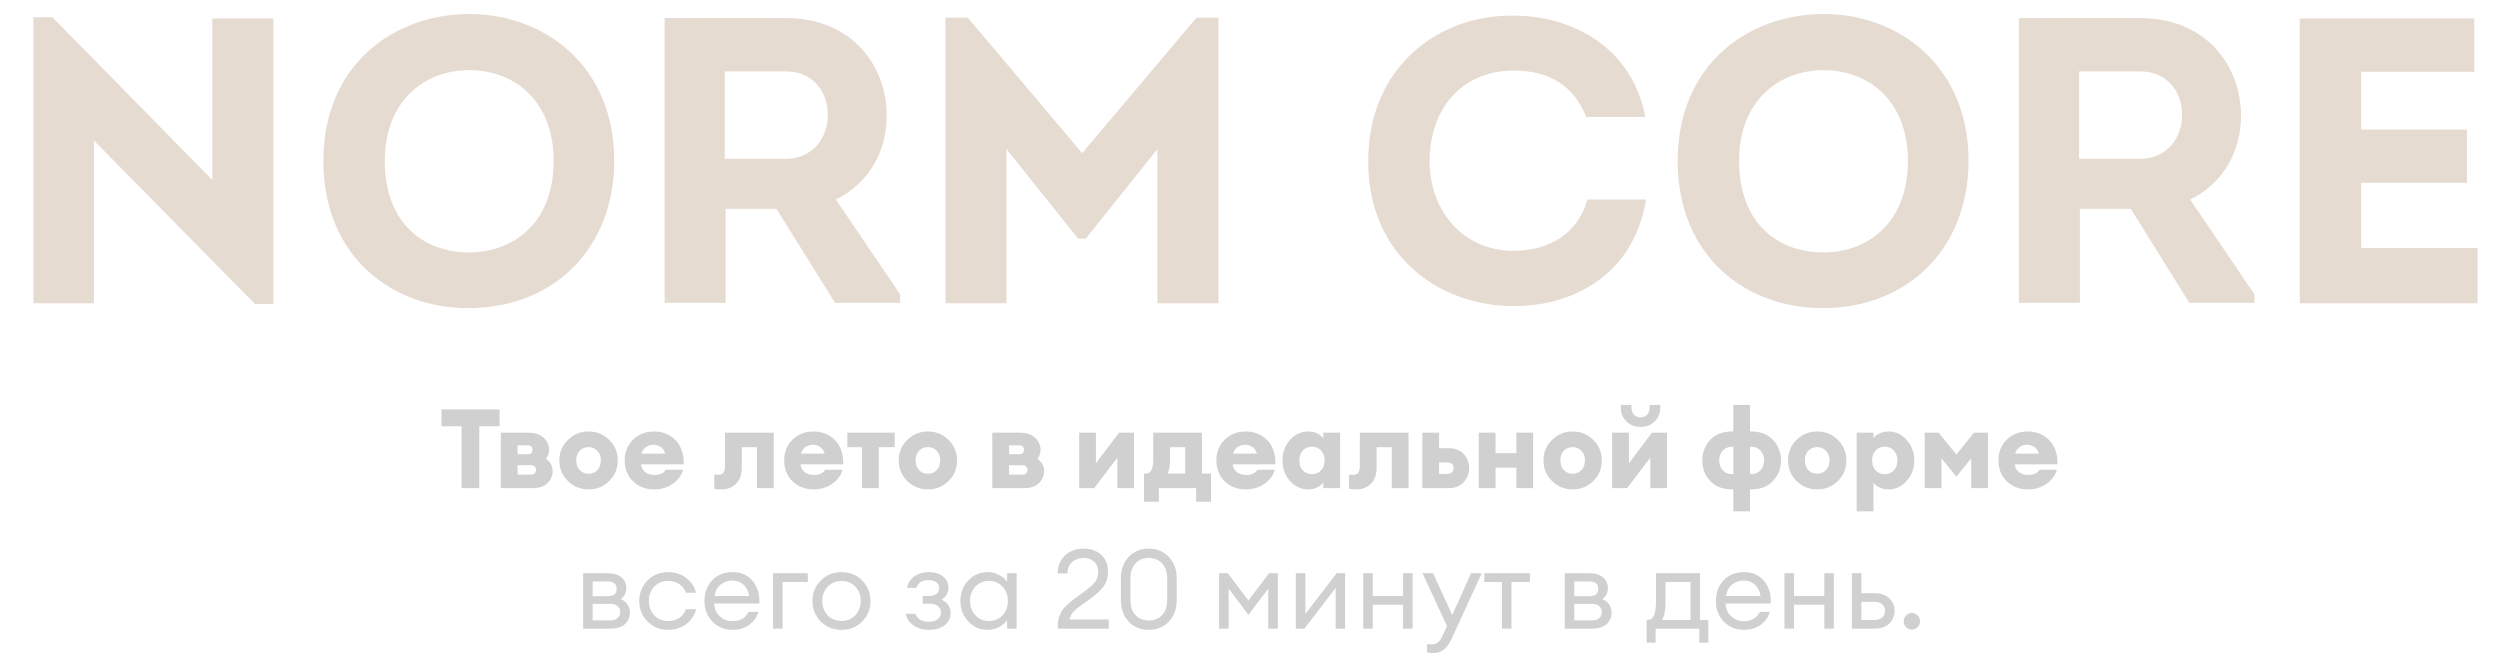 <?xml version="1.0" encoding="UTF-8"?> <svg xmlns="http://www.w3.org/2000/svg" width="338" height="89" viewBox="0 0 338 89" fill="none"><path d="M34.482 41.11L12.702 19V41H4.507V2.335H7.092L28.707 24.335V2.5H36.957V41.11H34.482ZM83.045 21.75C83.045 33.465 74.96 41.66 63.3 41.66C53.015 41.66 43.72 34.73 43.72 21.75C43.72 8.77 53.235 1.895 63.465 1.895C73.53 1.895 83.045 8.825 83.045 21.75ZM52.025 21.75C52.025 30.165 57.25 34.125 63.41 34.125C69.405 34.125 74.85 30.165 74.85 21.75C74.85 13.555 69.46 9.485 63.465 9.485C57.415 9.485 52.025 13.61 52.025 21.75ZM113.01 26.975L121.7 39.79V40.945H112.9L104.98 28.24H98.105V40.945H89.855V2.445C95.355 2.445 100.8 2.39 106.3 2.445C115.1 2.445 119.885 8.825 119.885 15.645C119.885 20.54 117.41 24.83 113.01 26.975ZM97.995 21.475H106.245C109.71 21.475 111.965 18.78 111.91 15.48C111.91 12.235 109.765 9.65 106.245 9.65H97.995V21.475ZM146.308 20.705L161.763 2.39H164.733V41H156.483V20.155L146.803 32.255H145.758L136.078 20.155V41H127.828V2.39H130.853L146.308 20.705ZM184.979 21.805C184.979 8.99 194.549 1.95 204.669 2.115C212.424 2.115 220.674 6.295 222.434 15.81H214.459C212.754 11.465 209.289 9.54 204.669 9.54C197.849 9.54 193.284 14.49 193.284 21.805C193.284 28.405 197.739 33.905 204.614 33.905C209.399 33.905 213.304 31.65 214.624 26.975H222.544C220.894 37.15 212.699 41.385 204.669 41.385C194.549 41.385 184.979 34.565 184.979 21.805ZM266.145 21.75C266.145 33.465 258.06 41.66 246.4 41.66C236.115 41.66 226.82 34.73 226.82 21.75C226.82 8.77 236.335 1.895 246.565 1.895C256.63 1.895 266.145 8.825 266.145 21.75ZM235.125 21.75C235.125 30.165 240.35 34.125 246.51 34.125C252.505 34.125 257.95 30.165 257.95 21.75C257.95 13.555 252.56 9.485 246.565 9.485C240.515 9.485 235.125 13.61 235.125 21.75ZM296.111 26.975L304.801 39.79V40.945H296.001L288.081 28.24H281.206V40.945H272.956V2.445C278.456 2.445 283.901 2.39 289.401 2.445C298.201 2.445 302.986 8.825 302.986 15.645C302.986 20.54 300.511 24.83 296.111 26.975ZM281.096 21.475H289.346C292.811 21.475 295.066 18.78 295.011 15.48C295.011 12.235 292.866 9.65 289.346 9.65H281.096V21.475ZM334.523 2.5V9.705H319.233V17.515H333.533V24.72H319.233V33.52H334.963V41H310.928V2.5H334.523Z" fill="#E6DBD1"></path><path d="M62.401 66V57.63H59.686V55.35H67.546V57.63H64.801V66H62.401ZM67.713 66V58.5H71.388C72.328 58.5 73.038 58.735 73.518 59.205C73.998 59.665 74.238 60.2 74.238 60.81C74.238 61.26 74.098 61.66 73.818 62.01C74.418 62.47 74.718 63.03 74.718 63.69C74.718 64.31 74.488 64.85 74.028 65.31C73.578 65.77 72.888 66 71.958 66H67.713ZM69.978 64.17H71.793C71.983 64.17 72.143 64.115 72.273 64.005C72.403 63.885 72.468 63.725 72.468 63.525C72.468 63.325 72.403 63.17 72.273 63.06C72.143 62.95 71.983 62.895 71.793 62.895H69.978V64.17ZM69.978 61.41H71.343C71.773 61.41 71.988 61.21 71.988 60.81C71.988 60.41 71.773 60.21 71.343 60.21H69.978V61.41ZM82.362 65.04C81.592 65.79 80.662 66.165 79.572 66.165C78.482 66.165 77.552 65.79 76.782 65.04C76.012 64.28 75.627 63.35 75.627 62.25C75.627 61.15 76.012 60.225 76.782 59.475C77.552 58.715 78.482 58.335 79.572 58.335C80.662 58.335 81.592 58.715 82.362 59.475C83.132 60.225 83.517 61.15 83.517 62.25C83.517 63.35 83.132 64.28 82.362 65.04ZM78.372 63.555C78.692 63.885 79.092 64.05 79.572 64.05C80.052 64.05 80.447 63.885 80.757 63.555C81.077 63.225 81.237 62.79 81.237 62.25C81.237 61.71 81.077 61.275 80.757 60.945C80.447 60.615 80.052 60.45 79.572 60.45C79.092 60.45 78.692 60.615 78.372 60.945C78.062 61.275 77.907 61.71 77.907 62.25C77.907 62.79 78.062 63.225 78.372 63.555ZM88.436 66.165C87.275 66.165 86.32 65.795 85.57 65.055C84.831 64.315 84.46 63.375 84.46 62.235C84.46 61.115 84.835 60.185 85.585 59.445C86.346 58.705 87.296 58.335 88.436 58.335C88.986 58.335 89.501 58.43 89.981 58.62C90.471 58.81 90.9 59.085 91.27 59.445C91.65 59.805 91.945 60.27 92.156 60.84C92.365 61.41 92.46 62.055 92.441 62.775H86.665C86.706 63.185 86.885 63.53 87.206 63.81C87.525 64.08 87.975 64.215 88.555 64.215C88.885 64.215 89.186 64.15 89.456 64.02C89.725 63.88 89.906 63.71 89.996 63.51H92.365C92.126 64.3 91.645 64.94 90.925 65.43C90.206 65.92 89.376 66.165 88.436 66.165ZM88.376 60.135C87.945 60.135 87.585 60.245 87.296 60.465C87.016 60.685 86.826 60.975 86.725 61.335H89.936C89.826 60.925 89.621 60.625 89.32 60.435C89.031 60.235 88.716 60.135 88.376 60.135ZM97.62 66.165C97.16 66.165 96.81 66.14 96.57 66.09V64.17C96.79 64.19 96.965 64.2 97.095 64.2C97.415 64.2 97.65 64.11 97.8 63.93C97.95 63.75 98.025 63.42 98.025 62.94V58.5H104.61V66H102.345V60.465H100.29V63.18C100.29 64.17 100.03 64.915 99.51 65.415C98.99 65.915 98.36 66.165 97.62 66.165ZM109.998 66.165C108.838 66.165 107.883 65.795 107.133 65.055C106.393 64.315 106.023 63.375 106.023 62.235C106.023 61.115 106.398 60.185 107.148 59.445C107.908 58.705 108.858 58.335 109.998 58.335C110.548 58.335 111.063 58.43 111.543 58.62C112.033 58.81 112.463 59.085 112.833 59.445C113.213 59.805 113.508 60.27 113.718 60.84C113.928 61.41 114.023 62.055 114.003 62.775H108.228C108.268 63.185 108.448 63.53 108.768 63.81C109.088 64.08 109.538 64.215 110.118 64.215C110.448 64.215 110.748 64.15 111.018 64.02C111.288 63.88 111.468 63.71 111.558 63.51H113.928C113.688 64.3 113.208 64.94 112.488 65.43C111.768 65.92 110.938 66.165 109.998 66.165ZM109.938 60.135C109.508 60.135 109.148 60.245 108.858 60.465C108.578 60.685 108.388 60.975 108.288 61.335H111.498C111.388 60.925 111.183 60.625 110.883 60.435C110.593 60.235 110.278 60.135 109.938 60.135ZM116.553 66V60.465H114.558V58.5H120.963V60.465H118.818V66H116.553ZM128.241 65.04C127.471 65.79 126.541 66.165 125.451 66.165C124.361 66.165 123.431 65.79 122.661 65.04C121.891 64.28 121.506 63.35 121.506 62.25C121.506 61.15 121.891 60.225 122.661 59.475C123.431 58.715 124.361 58.335 125.451 58.335C126.541 58.335 127.471 58.715 128.241 59.475C129.011 60.225 129.396 61.15 129.396 62.25C129.396 63.35 129.011 64.28 128.241 65.04ZM124.251 63.555C124.571 63.885 124.971 64.05 125.451 64.05C125.931 64.05 126.326 63.885 126.636 63.555C126.956 63.225 127.116 62.79 127.116 62.25C127.116 61.71 126.956 61.275 126.636 60.945C126.326 60.615 125.931 60.45 125.451 60.45C124.971 60.45 124.571 60.615 124.251 60.945C123.941 61.275 123.786 61.71 123.786 62.25C123.786 62.79 123.941 63.225 124.251 63.555ZM134.159 66V58.5H137.834C138.774 58.5 139.484 58.735 139.964 59.205C140.444 59.665 140.684 60.2 140.684 60.81C140.684 61.26 140.544 61.66 140.264 62.01C140.864 62.47 141.164 63.03 141.164 63.69C141.164 64.31 140.934 64.85 140.474 65.31C140.024 65.77 139.334 66 138.404 66H134.159ZM136.424 64.17H138.239C138.429 64.17 138.589 64.115 138.719 64.005C138.849 63.885 138.914 63.725 138.914 63.525C138.914 63.325 138.849 63.17 138.719 63.06C138.589 62.95 138.429 62.895 138.239 62.895H136.424V64.17ZM136.424 61.41H137.789C138.219 61.41 138.434 61.21 138.434 60.81C138.434 60.41 138.219 60.21 137.789 60.21H136.424V61.41ZM147.932 66H145.907V58.5H148.172V62.64L151.292 58.5H153.317V66H151.067V61.875L147.932 66ZM154.669 64.035H154.864C155.564 64.035 155.914 63.435 155.914 62.235V58.5H162.499V64.035H163.729V67.83H161.719V66H156.679V67.83H154.669V64.035ZM158.179 60.465V62.325C158.179 63.055 158.064 63.625 157.834 64.035H160.234V60.465H158.179ZM168.431 66.165C167.271 66.165 166.316 65.795 165.566 65.055C164.826 64.315 164.456 63.375 164.456 62.235C164.456 61.115 164.831 60.185 165.581 59.445C166.341 58.705 167.291 58.335 168.431 58.335C168.981 58.335 169.496 58.43 169.976 58.62C170.466 58.81 170.896 59.085 171.266 59.445C171.646 59.805 171.941 60.27 172.151 60.84C172.361 61.41 172.456 62.055 172.436 62.775H166.661C166.701 63.185 166.881 63.53 167.201 63.81C167.521 64.08 167.971 64.215 168.551 64.215C168.881 64.215 169.181 64.15 169.451 64.02C169.721 63.88 169.901 63.71 169.991 63.51H172.361C172.121 64.3 171.641 64.94 170.921 65.43C170.201 65.92 169.371 66.165 168.431 66.165ZM168.371 60.135C167.941 60.135 167.581 60.245 167.291 60.465C167.011 60.685 166.821 60.975 166.721 61.335H169.931C169.821 60.925 169.616 60.625 169.316 60.435C169.026 60.235 168.711 60.135 168.371 60.135ZM176.871 66.165C175.901 66.165 175.076 65.78 174.396 65.01C173.726 64.24 173.391 63.32 173.391 62.25C173.391 61.18 173.726 60.26 174.396 59.49C175.076 58.72 175.901 58.335 176.871 58.335C177.731 58.335 178.411 58.64 178.911 59.25V58.5H181.176V66H178.911V65.25C178.411 65.86 177.731 66.165 176.871 66.165ZM176.136 63.585C176.456 63.935 176.871 64.11 177.381 64.11C177.891 64.11 178.301 63.935 178.611 63.585C178.931 63.235 179.091 62.79 179.091 62.25C179.091 61.71 178.931 61.265 178.611 60.915C178.301 60.565 177.891 60.39 177.381 60.39C176.871 60.39 176.456 60.565 176.136 60.915C175.826 61.265 175.671 61.71 175.671 62.25C175.671 62.79 175.826 63.235 176.136 63.585ZM183.445 66.165C182.985 66.165 182.635 66.14 182.395 66.09V64.17C182.615 64.19 182.79 64.2 182.92 64.2C183.24 64.2 183.475 64.11 183.625 63.93C183.775 63.75 183.85 63.42 183.85 62.94V58.5H190.435V66H188.17V60.465H186.115V63.18C186.115 64.17 185.855 64.915 185.335 65.415C184.815 65.915 184.185 66.165 183.445 66.165ZM192.298 66V58.5H194.563V60.6H195.883C196.273 60.6 196.628 60.66 196.948 60.78C197.268 60.89 197.528 61.04 197.728 61.23C197.938 61.41 198.113 61.62 198.253 61.86C198.393 62.1 198.493 62.34 198.553 62.58C198.613 62.81 198.643 63.04 198.643 63.27C198.643 63.56 198.593 63.86 198.493 64.17C198.393 64.47 198.238 64.76 198.028 65.04C197.828 65.32 197.538 65.55 197.158 65.73C196.788 65.91 196.363 66 195.883 66H192.298ZM194.563 62.52V64.08H195.598C196.218 64.08 196.528 63.815 196.528 63.285C196.528 62.775 196.218 62.52 195.598 62.52H194.563ZM199.93 66V58.5H202.195V61.26H205.015V58.5H207.28V66H205.015V63.225H202.195V66H199.93ZM215.414 65.04C214.644 65.79 213.714 66.165 212.624 66.165C211.534 66.165 210.604 65.79 209.834 65.04C209.064 64.28 208.679 63.35 208.679 62.25C208.679 61.15 209.064 60.225 209.834 59.475C210.604 58.715 211.534 58.335 212.624 58.335C213.714 58.335 214.644 58.715 215.414 59.475C216.184 60.225 216.569 61.15 216.569 62.25C216.569 63.35 216.184 64.28 215.414 65.04ZM211.424 63.555C211.744 63.885 212.144 64.05 212.624 64.05C213.104 64.05 213.499 63.885 213.809 63.555C214.129 63.225 214.289 62.79 214.289 62.25C214.289 61.71 214.129 61.275 213.809 60.945C213.499 60.615 213.104 60.45 212.624 60.45C212.144 60.45 211.744 60.615 211.424 60.945C211.114 61.275 210.959 61.71 210.959 62.25C210.959 62.79 211.114 63.225 211.424 63.555ZM219.987 66H217.962V58.5H220.227V62.64L223.347 58.5H225.372V66H223.122V61.875L219.987 66ZM223.707 56.985C223.197 57.475 222.562 57.72 221.802 57.72C221.042 57.72 220.407 57.475 219.897 56.985C219.387 56.485 219.132 55.84 219.132 55.05V54.75H220.572V55.05C220.572 55.49 220.687 55.83 220.917 56.07C221.147 56.31 221.442 56.43 221.802 56.43C222.162 56.43 222.457 56.31 222.687 56.07C222.917 55.83 223.032 55.49 223.032 55.05V54.75H224.472V55.05C224.472 55.84 224.217 56.485 223.707 56.985ZM236.604 69.135H234.339V66.165H234.159C232.919 66.165 231.939 65.785 231.219 65.025C230.509 64.265 230.154 63.34 230.154 62.25C230.154 61.16 230.509 60.235 231.219 59.475C231.939 58.715 232.919 58.335 234.159 58.335H234.339V54.75H236.604V58.335H236.784C238.024 58.335 238.999 58.715 239.709 59.475C240.429 60.235 240.789 61.16 240.789 62.25C240.789 63.34 240.429 64.265 239.709 65.025C238.999 65.785 238.024 66.165 236.784 66.165H236.604V69.135ZM236.784 60.405H236.604V64.095H236.784C237.304 64.095 237.719 63.92 238.029 63.57C238.349 63.21 238.509 62.77 238.509 62.25C238.509 61.73 238.349 61.295 238.029 60.945C237.719 60.585 237.304 60.405 236.784 60.405ZM234.339 64.095V60.405H234.159C233.639 60.405 233.219 60.585 232.899 60.945C232.589 61.295 232.434 61.73 232.434 62.25C232.434 62.77 232.589 63.21 232.899 63.57C233.219 63.92 233.639 64.095 234.159 64.095H234.339ZM248.475 65.04C247.705 65.79 246.775 66.165 245.685 66.165C244.595 66.165 243.665 65.79 242.895 65.04C242.125 64.28 241.74 63.35 241.74 62.25C241.74 61.15 242.125 60.225 242.895 59.475C243.665 58.715 244.595 58.335 245.685 58.335C246.775 58.335 247.705 58.715 248.475 59.475C249.245 60.225 249.63 61.15 249.63 62.25C249.63 63.35 249.245 64.28 248.475 65.04ZM244.485 63.555C244.805 63.885 245.205 64.05 245.685 64.05C246.165 64.05 246.56 63.885 246.87 63.555C247.19 63.225 247.35 62.79 247.35 62.25C247.35 61.71 247.19 61.275 246.87 60.945C246.56 60.615 246.165 60.45 245.685 60.45C245.205 60.45 244.805 60.615 244.485 60.945C244.175 61.275 244.02 61.71 244.02 62.25C244.02 62.79 244.175 63.225 244.485 63.555ZM253.289 69.135H251.024V58.5H253.289V59.25C253.449 59.01 253.714 58.8 254.084 58.62C254.454 58.43 254.869 58.335 255.329 58.335C256.299 58.335 257.119 58.72 257.789 59.49C258.469 60.26 258.809 61.18 258.809 62.25C258.809 63.32 258.469 64.24 257.789 65.01C257.119 65.78 256.299 66.165 255.329 66.165C254.869 66.165 254.454 66.075 254.084 65.895C253.714 65.705 253.449 65.49 253.289 65.25V69.135ZM253.574 63.585C253.894 63.935 254.309 64.11 254.819 64.11C255.329 64.11 255.739 63.935 256.049 63.585C256.369 63.235 256.529 62.79 256.529 62.25C256.529 61.71 256.369 61.265 256.049 60.915C255.739 60.565 255.329 60.39 254.819 60.39C254.309 60.39 253.894 60.565 253.574 60.915C253.264 61.265 253.109 61.71 253.109 62.25C253.109 62.79 253.264 63.235 253.574 63.585ZM260.223 58.5H262.113L264.498 61.455L266.883 58.5H268.773V66H266.508V61.965L264.498 64.44L262.488 61.965V66H260.223V58.5ZM274.163 66.165C273.003 66.165 272.048 65.795 271.298 65.055C270.558 64.315 270.188 63.375 270.188 62.235C270.188 61.115 270.563 60.185 271.313 59.445C272.073 58.705 273.023 58.335 274.163 58.335C274.713 58.335 275.228 58.43 275.708 58.62C276.198 58.81 276.628 59.085 276.998 59.445C277.378 59.805 277.673 60.27 277.883 60.84C278.093 61.41 278.188 62.055 278.168 62.775H272.393C272.433 63.185 272.613 63.53 272.933 63.81C273.253 64.08 273.703 64.215 274.283 64.215C274.613 64.215 274.913 64.15 275.183 64.02C275.453 63.88 275.633 63.71 275.723 63.51H278.093C277.853 64.3 277.373 64.94 276.653 65.43C275.933 65.92 275.103 66.165 274.163 66.165ZM274.103 60.135C273.673 60.135 273.313 60.245 273.023 60.465C272.743 60.685 272.553 60.975 272.453 61.335H275.663C275.553 60.925 275.348 60.625 275.048 60.435C274.758 60.235 274.443 60.135 274.103 60.135ZM78.838 85V77.5H82.108C82.938 77.5 83.573 77.685 84.013 78.055C84.453 78.425 84.673 78.92 84.673 79.54C84.673 80.13 84.428 80.615 83.938 80.995C84.758 81.395 85.168 82.005 85.168 82.825C85.168 83.455 84.943 83.975 84.493 84.385C84.043 84.795 83.368 85 82.468 85H78.838ZM80.128 83.875H82.543C82.943 83.875 83.258 83.775 83.488 83.575C83.728 83.375 83.848 83.1 83.848 82.75C83.848 82.4 83.728 82.13 83.488 81.94C83.258 81.74 82.943 81.64 82.543 81.64H80.128V83.875ZM80.128 80.605H82.213C82.983 80.605 83.368 80.27 83.368 79.6C83.368 79.25 83.258 79 83.038 78.85C82.818 78.69 82.543 78.61 82.213 78.61H80.128V80.605ZM90.342 85.15C89.212 85.15 88.277 84.775 87.537 84.025C86.797 83.265 86.427 82.34 86.427 81.25C86.427 80.16 86.797 79.24 87.537 78.49C88.277 77.73 89.212 77.35 90.342 77.35C91.272 77.35 92.077 77.61 92.757 78.13C93.437 78.64 93.892 79.31 94.122 80.14H92.742C92.562 79.65 92.262 79.26 91.842 78.97C91.422 78.68 90.922 78.535 90.342 78.535C89.572 78.535 88.942 78.795 88.452 79.315C87.972 79.835 87.732 80.48 87.732 81.25C87.732 82.02 87.972 82.665 88.452 83.185C88.942 83.705 89.572 83.965 90.342 83.965C90.922 83.965 91.422 83.82 91.842 83.53C92.262 83.24 92.562 82.85 92.742 82.36H94.122C93.902 83.19 93.452 83.865 92.772 84.385C92.092 84.895 91.282 85.15 90.342 85.15ZM99.025 85.15C97.935 85.15 97.03 84.78 96.31 84.04C95.6 83.3 95.245 82.37 95.245 81.25C95.245 80.12 95.59 79.19 96.28 78.46C96.98 77.72 97.905 77.35 99.055 77.35C100.215 77.35 101.125 77.76 101.785 78.58C102.445 79.4 102.735 80.405 102.655 81.595H96.55C96.57 82.275 96.82 82.845 97.3 83.305C97.78 83.755 98.36 83.98 99.04 83.98C100.06 83.98 100.785 83.56 101.215 82.72H102.535C102.345 83.42 101.94 84 101.32 84.46C100.7 84.92 99.935 85.15 99.025 85.15ZM100.495 79.03C100.085 78.67 99.59 78.49 99.01 78.49C98.43 78.49 97.91 78.665 97.45 79.015C97 79.365 96.72 79.885 96.61 80.575H101.29C101.17 79.895 100.905 79.38 100.495 79.03ZM104.517 85V77.5H109.212V78.685H105.807V85H104.517ZM113.779 85.15C112.649 85.15 111.709 84.775 110.959 84.025C110.219 83.265 109.849 82.34 109.849 81.25C109.849 80.16 110.219 79.24 110.959 78.49C111.709 77.73 112.649 77.35 113.779 77.35C114.899 77.35 115.829 77.73 116.569 78.49C117.319 79.24 117.694 80.16 117.694 81.25C117.694 82.34 117.319 83.265 116.569 84.025C115.829 84.775 114.899 85.15 113.779 85.15ZM111.889 83.17C112.379 83.69 113.009 83.95 113.779 83.95C114.549 83.95 115.174 83.69 115.654 83.17C116.134 82.65 116.374 82.01 116.374 81.25C116.374 80.49 116.134 79.85 115.654 79.33C115.174 78.81 114.549 78.55 113.779 78.55C113.009 78.55 112.379 78.81 111.889 79.33C111.409 79.85 111.169 80.49 111.169 81.25C111.169 82.01 111.409 82.65 111.889 83.17ZM125.549 85.15C124.779 85.15 124.104 84.96 123.524 84.58C122.954 84.2 122.599 83.665 122.459 82.975H123.764C124.014 83.695 124.609 84.055 125.549 84.055C126.099 84.055 126.514 83.94 126.794 83.71C127.074 83.48 127.214 83.18 127.214 82.81C127.214 82.44 127.074 82.15 126.794 81.94C126.524 81.73 126.134 81.625 125.624 81.625H124.754V80.575H125.624C126.034 80.575 126.359 80.485 126.599 80.305C126.849 80.125 126.974 79.86 126.974 79.51C126.974 79.17 126.844 78.905 126.584 78.715C126.324 78.525 125.974 78.43 125.534 78.43C124.664 78.43 124.119 78.78 123.899 79.48H122.624C122.764 78.79 123.104 78.265 123.644 77.905C124.184 77.535 124.819 77.35 125.549 77.35C126.389 77.35 127.044 77.55 127.514 77.95C127.984 78.34 128.219 78.835 128.219 79.435C128.219 80.165 127.909 80.71 127.289 81.07C128.109 81.44 128.519 82.055 128.519 82.915C128.519 83.545 128.259 84.075 127.739 84.505C127.219 84.935 126.489 85.15 125.549 85.15ZM133.52 85.15C132.48 85.15 131.605 84.77 130.895 84.01C130.195 83.25 129.845 82.33 129.845 81.25C129.845 80.17 130.195 79.25 130.895 78.49C131.605 77.73 132.48 77.35 133.52 77.35C134.07 77.35 134.58 77.475 135.05 77.725C135.53 77.965 135.9 78.275 136.16 78.655V77.5H137.45V85H136.16V83.845C135.9 84.225 135.53 84.54 135.05 84.79C134.58 85.03 134.07 85.15 133.52 85.15ZM133.715 83.965C134.455 83.965 135.065 83.705 135.545 83.185C136.025 82.665 136.265 82.02 136.265 81.25C136.265 80.48 136.025 79.835 135.545 79.315C135.065 78.795 134.455 78.535 133.715 78.535C132.965 78.535 132.35 78.795 131.87 79.315C131.39 79.835 131.15 80.48 131.15 81.25C131.15 82.02 131.39 82.665 131.87 83.185C132.35 83.705 132.965 83.965 133.715 83.965ZM149.916 83.755V85H143.016V84.49C143.016 84.12 143.071 83.77 143.181 83.44C143.301 83.1 143.431 82.815 143.571 82.585C143.711 82.355 143.931 82.1 144.231 81.82C144.531 81.53 144.766 81.32 144.936 81.19C145.106 81.05 145.391 80.84 145.791 80.56C146.191 80.27 146.456 80.08 146.586 79.99C147.296 79.47 147.786 79.035 148.056 78.685C148.336 78.325 148.476 77.855 148.476 77.275C148.476 76.715 148.296 76.27 147.936 75.94C147.576 75.6 147.106 75.43 146.526 75.43C145.916 75.43 145.396 75.615 144.966 75.985C144.536 76.355 144.321 76.87 144.321 77.53H143.001C143.001 76.53 143.331 75.72 143.991 75.1C144.661 74.48 145.501 74.17 146.511 74.17C147.451 74.17 148.231 74.44 148.851 74.98C149.481 75.52 149.796 76.29 149.796 77.29C149.796 78.05 149.611 78.7 149.241 79.24C148.871 79.77 148.236 80.36 147.336 81.01C147.166 81.13 146.926 81.3 146.616 81.52C146.306 81.73 146.066 81.9 145.896 82.03C145.726 82.16 145.536 82.32 145.326 82.51C145.126 82.69 144.966 82.885 144.846 83.095C144.736 83.295 144.656 83.515 144.606 83.755H149.916ZM155.311 85.15C154.201 85.15 153.296 84.78 152.596 84.04C151.896 83.29 151.546 82.325 151.546 81.145V78.175C151.546 76.995 151.896 76.035 152.596 75.295C153.306 74.545 154.211 74.17 155.311 74.17C156.411 74.17 157.316 74.545 158.026 75.295C158.736 76.045 159.091 77.005 159.091 78.175V81.145C159.091 82.325 158.736 83.29 158.026 84.04C157.316 84.78 156.411 85.15 155.311 85.15ZM155.311 83.89C156.051 83.89 156.651 83.645 157.111 83.155C157.571 82.665 157.801 81.995 157.801 81.145V78.175C157.801 77.325 157.571 76.655 157.111 76.165C156.651 75.675 156.051 75.43 155.311 75.43C154.581 75.43 153.986 75.675 153.526 76.165C153.066 76.655 152.836 77.325 152.836 78.175V81.145C152.836 81.995 153.066 82.665 153.526 83.155C153.986 83.645 154.581 83.89 155.311 83.89ZM164.824 77.5H166.009L168.784 81.19L171.574 77.5H172.759V85H171.469V79.585L168.784 83.125L166.114 79.585V85H164.824V77.5ZM176.35 85H175.195V77.5H176.485V83.005L180.715 77.5H181.855V85H180.58V79.495L176.35 85ZM184.307 85V77.5H185.597V80.59H189.692V77.5H190.982V85H189.692V81.76H185.597V85H184.307ZM200.333 77.5L196.268 86.335C195.958 87.025 195.608 87.52 195.218 87.82C194.838 88.13 194.358 88.285 193.778 88.285C193.408 88.285 193.128 88.26 192.938 88.21V87.07C193.088 87.1 193.333 87.115 193.673 87.115C194.233 87.115 194.683 86.735 195.023 85.975L195.638 84.655L192.323 77.5H193.748L196.343 83.155L198.893 77.5H200.333ZM203.061 85V78.685H200.676V77.5H206.841V78.685H204.351V85H203.061ZM211.553 85V77.5H214.823C215.653 77.5 216.288 77.685 216.728 78.055C217.168 78.425 217.388 78.92 217.388 79.54C217.388 80.13 217.143 80.615 216.653 80.995C217.473 81.395 217.883 82.005 217.883 82.825C217.883 83.455 217.658 83.975 217.208 84.385C216.758 84.795 216.083 85 215.183 85H211.553ZM212.843 83.875H215.258C215.658 83.875 215.973 83.775 216.203 83.575C216.443 83.375 216.563 83.1 216.563 82.75C216.563 82.4 216.443 82.13 216.203 81.94C215.973 81.74 215.658 81.64 215.258 81.64H212.843V83.875ZM212.843 80.605H214.928C215.698 80.605 216.083 80.27 216.083 79.6C216.083 79.25 215.973 79 215.753 78.85C215.533 78.69 215.258 78.61 214.928 78.61H212.843V80.605ZM222.625 83.815H222.805C223.525 83.815 223.885 83.005 223.885 81.385V77.5H229.84V83.815H230.965V86.89H229.75V85H223.84V86.89H222.625V83.815ZM225.175 78.685V81.595C225.175 82.535 225.02 83.275 224.71 83.815H228.55V78.685H225.175ZM235.768 85.15C234.678 85.15 233.773 84.78 233.053 84.04C232.343 83.3 231.988 82.37 231.988 81.25C231.988 80.12 232.333 79.19 233.023 78.46C233.723 77.72 234.648 77.35 235.798 77.35C236.958 77.35 237.868 77.76 238.528 78.58C239.188 79.4 239.478 80.405 239.398 81.595H233.293C233.313 82.275 233.563 82.845 234.043 83.305C234.523 83.755 235.103 83.98 235.783 83.98C236.803 83.98 237.528 83.56 237.958 82.72H239.278C239.088 83.42 238.683 84 238.063 84.46C237.443 84.92 236.678 85.15 235.768 85.15ZM237.238 79.03C236.828 78.67 236.333 78.49 235.753 78.49C235.173 78.49 234.653 78.665 234.193 79.015C233.743 79.365 233.463 79.885 233.353 80.575H238.033C237.913 79.895 237.648 79.38 237.238 79.03ZM241.26 85V77.5H242.55V80.59H246.645V77.5H247.935V85H246.645V81.76H242.55V85H241.26ZM250.371 85V77.5H251.661V80.2H253.401C254.301 80.2 254.981 80.435 255.441 80.905C255.911 81.375 256.146 81.935 256.146 82.585C256.146 83.245 255.911 83.815 255.441 84.295C254.971 84.765 254.286 85 253.386 85H250.371ZM251.661 81.37V83.83H253.341C253.821 83.83 254.191 83.72 254.451 83.5C254.721 83.28 254.856 82.975 254.856 82.585C254.856 82.195 254.726 81.895 254.466 81.685C254.206 81.475 253.836 81.37 253.356 81.37H251.661ZM259.268 84.79C259.058 85.01 258.798 85.12 258.488 85.12C258.178 85.12 257.913 85.01 257.693 84.79C257.483 84.57 257.378 84.305 257.378 83.995C257.378 83.695 257.488 83.435 257.708 83.215C257.928 82.985 258.188 82.87 258.488 82.87C258.788 82.87 259.048 82.985 259.268 83.215C259.488 83.435 259.598 83.695 259.598 83.995C259.598 84.305 259.488 84.57 259.268 84.79Z" fill="#D0D0D0"></path></svg> 